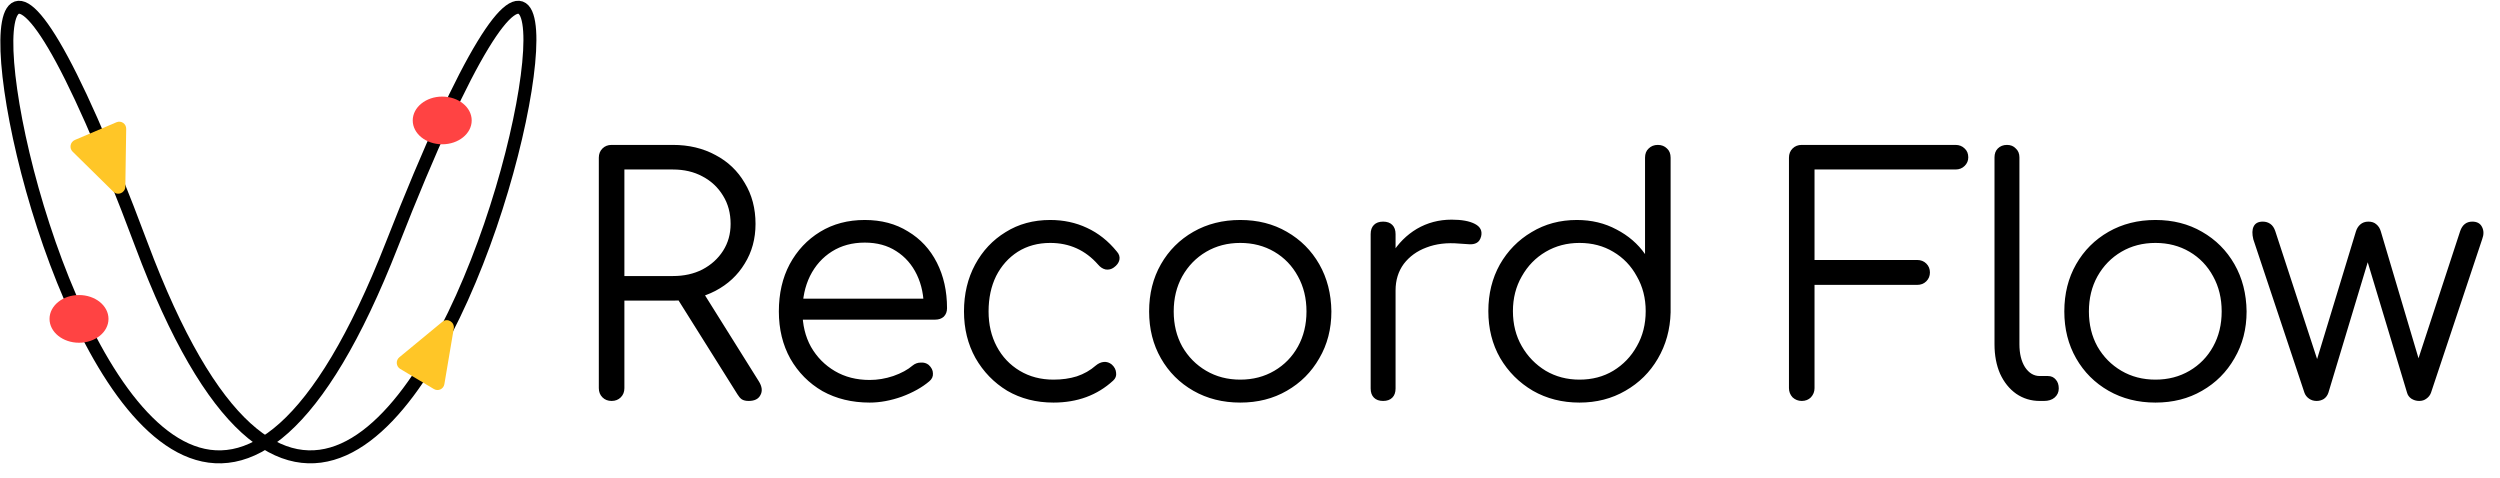 <svg width="2120" height="405" viewBox="0 0 2120 405" fill="none" xmlns="http://www.w3.org/2000/svg">
<g clip-path="url(#clip0_716_23)">
<path d="M518.642 340C515.491 340 512.897 338.981 510.858 336.942C508.819 334.903 507.8 332.309 507.8 329.158V133.724C507.8 130.573 508.819 127.979 510.858 125.94C512.897 123.901 515.491 122.882 518.642 122.882H570.628C584.157 122.882 596.204 125.755 606.768 131.5C617.332 137.06 625.579 144.937 631.51 155.13C637.626 165.138 640.684 176.721 640.684 189.88C640.684 202.483 637.626 213.695 631.51 223.518C625.579 233.341 617.332 241.032 606.768 246.592C596.204 252.152 584.157 254.932 570.628 254.932H529.484V329.158C529.484 332.309 528.465 334.903 526.426 336.942C524.387 338.981 521.793 340 518.642 340ZM634.846 340C632.437 340 630.491 339.537 629.008 338.61C627.711 337.683 626.506 336.293 625.394 334.44L572.018 249.372L593.702 243.812L643.464 323.32C646.244 327.768 646.707 331.66 644.854 334.996C643.186 338.332 639.85 340 634.846 340ZM529.484 234.082H570.628C580.08 234.082 588.42 232.229 595.648 228.522C603.061 224.63 608.899 219.348 613.162 212.676C617.425 206.004 619.556 198.405 619.556 189.88C619.556 180.799 617.425 172.829 613.162 165.972C608.899 158.929 603.061 153.462 595.648 149.57C588.42 145.678 580.08 143.732 570.628 143.732H529.484V234.082ZM737.474 341.39C722.462 341.39 709.118 338.147 697.442 331.66C685.951 324.988 676.87 315.814 670.198 304.138C663.711 292.462 660.468 279.118 660.468 264.106C660.468 248.909 663.526 235.565 669.642 224.074C675.943 212.398 684.561 203.224 695.496 196.552C706.43 189.88 719.033 186.544 733.304 186.544C747.389 186.544 759.621 189.787 770 196.274C780.564 202.575 788.718 211.379 794.464 222.684C800.209 233.989 803.082 246.87 803.082 261.326C803.082 264.291 802.155 266.701 800.302 268.554C798.448 270.222 796.039 271.056 793.074 271.056H674.924V253.264H795.298L783.344 261.882C783.529 251.133 781.583 241.495 777.506 232.97C773.428 224.445 767.59 217.773 759.992 212.954C752.578 208.135 743.682 205.726 733.304 205.726C722.74 205.726 713.473 208.228 705.504 213.232C697.534 218.236 691.326 225.186 686.878 234.082C682.615 242.793 680.484 252.801 680.484 264.106C680.484 275.411 682.893 285.419 687.712 294.13C692.716 302.841 699.48 309.698 708.006 314.702C716.531 319.706 726.354 322.208 737.474 322.208C744.146 322.208 750.818 321.096 757.49 318.872C764.347 316.463 769.814 313.497 773.892 309.976C775.93 308.308 778.247 307.474 780.842 307.474C783.436 307.289 785.66 307.937 787.514 309.42C789.923 311.644 791.128 314.053 791.128 316.648C791.313 319.243 790.294 321.467 788.07 323.32C781.954 328.509 774.17 332.865 764.718 336.386C755.266 339.722 746.184 341.39 737.474 341.39ZM893.356 341.39C878.714 341.39 865.648 338.054 854.158 331.382C842.852 324.525 833.864 315.258 827.192 303.582C820.705 291.906 817.462 278.747 817.462 264.106C817.462 249.279 820.612 236.028 826.914 224.352C833.215 212.676 841.833 203.502 852.768 196.83C863.702 189.973 876.305 186.544 890.576 186.544C901.881 186.544 912.26 188.768 921.712 193.216C931.349 197.664 939.782 204.336 947.01 213.232C949.048 215.456 949.79 217.865 949.234 220.46C948.678 222.869 947.102 225.001 944.508 226.854C942.469 228.337 940.152 228.893 937.558 228.522C935.148 227.966 933.017 226.576 931.164 224.352C920.414 212.12 906.885 206.004 890.576 206.004C880.197 206.004 871.023 208.506 863.054 213.51C855.27 218.514 849.154 225.371 844.706 234.082C840.443 242.793 838.312 252.801 838.312 264.106C838.312 275.226 840.628 285.141 845.262 293.852C849.895 302.563 856.382 309.42 864.722 314.424C873.062 319.428 882.606 321.93 893.356 321.93C900.584 321.93 907.163 321.003 913.094 319.15C919.21 317.111 924.584 314.053 929.218 309.976C931.442 308.123 933.758 307.103 936.168 306.918C938.577 306.733 940.801 307.474 942.84 309.142C945.064 311.181 946.268 313.497 946.454 316.092C946.824 318.687 945.99 320.911 943.952 322.764C930.422 335.181 913.557 341.39 893.356 341.39ZM1051.74 341.39C1036.91 341.39 1023.66 338.054 1011.99 331.382C1000.31 324.71 991.136 315.536 984.464 303.86C977.792 292.184 974.456 278.933 974.456 264.106C974.456 249.094 977.792 235.75 984.464 224.074C991.136 212.398 1000.31 203.224 1011.99 196.552C1023.66 189.88 1036.91 186.544 1051.74 186.544C1066.57 186.544 1079.72 189.88 1091.22 196.552C1102.89 203.224 1112.07 212.398 1118.74 224.074C1125.41 235.75 1128.84 249.094 1129.02 264.106C1129.02 278.933 1125.59 292.184 1118.74 303.86C1112.07 315.536 1102.89 324.71 1091.22 331.382C1079.72 338.054 1066.57 341.39 1051.74 341.39ZM1051.74 321.93C1062.49 321.93 1072.13 319.428 1080.65 314.424C1089.18 309.42 1095.85 302.563 1100.67 293.852C1105.49 285.141 1107.9 275.226 1107.9 264.106C1107.9 252.986 1105.49 243.071 1100.67 234.36C1095.85 225.464 1089.18 218.514 1080.65 213.51C1072.13 208.506 1062.49 206.004 1051.74 206.004C1040.99 206.004 1031.35 208.506 1022.83 213.51C1014.3 218.514 1007.54 225.464 1002.53 234.36C997.715 243.071 995.306 252.986 995.306 264.106C995.306 275.226 997.715 285.141 1002.53 293.852C1007.54 302.563 1014.3 309.42 1022.83 314.424C1031.35 319.428 1040.99 321.93 1051.74 321.93ZM1171.21 246.314C1171.77 234.823 1174.73 224.537 1180.11 215.456C1185.67 206.375 1192.8 199.239 1201.51 194.05C1210.41 188.861 1220.23 186.266 1230.98 186.266C1239.51 186.266 1246.09 187.471 1250.72 189.88C1255.35 192.289 1257.11 195.811 1256 200.444C1255.26 203.224 1253.96 205.077 1252.11 206.004C1250.44 206.931 1248.31 207.301 1245.72 207.116C1243.31 206.931 1240.53 206.745 1237.38 206.56C1227 205.633 1217.73 206.745 1209.58 209.896C1201.61 212.861 1195.21 217.495 1190.39 223.796C1185.76 230.097 1183.44 237.603 1183.44 246.314H1171.21ZM1172.88 340C1169.54 340 1166.95 339.073 1165.1 337.22C1163.24 335.367 1162.32 332.772 1162.32 329.436V198.498C1162.32 195.162 1163.24 192.567 1165.1 190.714C1166.95 188.861 1169.54 187.934 1172.88 187.934C1176.22 187.934 1178.81 188.861 1180.66 190.714C1182.52 192.567 1183.44 195.162 1183.44 198.498V329.436C1183.44 332.772 1182.52 335.367 1180.66 337.22C1178.81 339.073 1176.22 340 1172.88 340ZM1339.39 341.39C1324.75 341.39 1311.59 338.054 1299.92 331.382C1288.24 324.525 1278.97 315.258 1272.12 303.582C1265.45 291.906 1262.11 278.655 1262.11 263.828C1262.11 249.187 1265.35 236.028 1271.84 224.352C1278.51 212.676 1287.5 203.502 1298.81 196.83C1310.11 189.973 1322.9 186.544 1337.17 186.544C1349.59 186.544 1360.8 189.231 1370.81 194.606C1380.82 199.795 1388.88 206.745 1394.99 215.456V133.724C1394.99 130.388 1396.01 127.793 1398.05 125.94C1400.09 123.901 1402.68 122.882 1405.84 122.882C1408.99 122.882 1411.58 123.901 1413.62 125.94C1415.66 127.793 1416.68 130.388 1416.68 133.724V264.94C1416.31 279.396 1412.69 292.462 1405.84 304.138C1399.16 315.629 1389.99 324.71 1378.31 331.382C1366.82 338.054 1353.85 341.39 1339.39 341.39ZM1339.39 321.93C1350.14 321.93 1359.69 319.428 1368.03 314.424C1376.55 309.235 1383.22 302.285 1388.04 293.574C1393.05 284.863 1395.55 274.948 1395.55 263.828C1395.55 252.893 1393.05 243.071 1388.04 234.36C1383.22 225.464 1376.55 218.514 1368.03 213.51C1359.69 208.506 1350.14 206.004 1339.39 206.004C1328.83 206.004 1319.28 208.506 1310.76 213.51C1302.23 218.514 1295.47 225.464 1290.47 234.36C1285.46 243.071 1282.96 252.893 1282.96 263.828C1282.96 274.948 1285.46 284.863 1290.47 293.574C1295.47 302.285 1302.23 309.235 1310.76 314.424C1319.28 319.428 1328.83 321.93 1339.39 321.93ZM1527.88 340C1524.91 340 1522.32 338.981 1520.09 336.942C1518.05 334.718 1517.04 332.123 1517.04 329.158V133.724C1517.04 130.573 1518.05 127.979 1520.09 125.94C1522.13 123.901 1524.73 122.882 1527.88 122.882H1658.26C1661.41 122.882 1664 123.901 1666.04 125.94C1668.08 127.793 1669.1 130.295 1669.1 133.446C1669.1 136.226 1668.08 138.635 1666.04 140.674C1664 142.713 1661.41 143.732 1658.26 143.732H1538.72V220.46H1625.73C1628.88 220.46 1631.48 221.479 1633.52 223.518C1635.56 225.557 1636.58 228.059 1636.58 231.024C1636.58 233.989 1635.56 236.491 1633.52 238.53C1631.48 240.569 1628.88 241.588 1625.73 241.588H1538.72V329.158C1538.72 332.123 1537.7 334.718 1535.66 336.942C1533.62 338.981 1531.03 340 1527.88 340ZM1729.71 340C1722.29 340 1715.62 337.961 1709.69 333.884C1703.94 329.807 1699.4 324.154 1696.07 316.926C1692.92 309.698 1691.34 301.358 1691.34 291.906V133.446C1691.34 130.295 1692.27 127.793 1694.12 125.94C1696.16 123.901 1698.75 122.882 1701.91 122.882C1705.06 122.882 1707.56 123.901 1709.41 125.94C1711.45 127.793 1712.47 130.295 1712.47 133.446V291.906C1712.47 299.875 1714.04 306.362 1717.2 311.366C1720.53 316.37 1724.7 318.872 1729.71 318.872H1736.66C1739.44 318.872 1741.66 319.891 1743.33 321.93C1745 323.783 1745.83 326.285 1745.83 329.436C1745.83 332.587 1744.62 335.181 1742.22 337.22C1739.99 339.073 1737.03 340 1733.32 340H1729.71ZM1827.83 341.39C1813 341.39 1799.75 338.054 1788.07 331.382C1776.4 324.71 1767.22 315.536 1760.55 303.86C1753.88 292.184 1750.54 278.933 1750.54 264.106C1750.54 249.094 1753.88 235.75 1760.55 224.074C1767.22 212.398 1776.4 203.224 1788.07 196.552C1799.75 189.88 1813 186.544 1827.83 186.544C1842.65 186.544 1855.81 189.88 1867.3 196.552C1878.98 203.224 1888.15 212.398 1894.82 224.074C1901.5 235.75 1904.93 249.094 1905.11 264.106C1905.11 278.933 1901.68 292.184 1894.82 303.86C1888.15 315.536 1878.98 324.71 1867.3 331.382C1855.81 338.054 1842.65 341.39 1827.83 341.39ZM1827.83 321.93C1838.58 321.93 1848.21 319.428 1856.74 314.424C1865.26 309.42 1871.94 302.563 1876.75 293.852C1881.57 285.141 1883.98 275.226 1883.98 264.106C1883.98 252.986 1881.57 243.071 1876.75 234.36C1871.94 225.464 1865.26 218.514 1856.74 213.51C1848.21 208.506 1838.58 206.004 1827.83 206.004C1817.08 206.004 1807.44 208.506 1798.91 213.51C1790.39 218.514 1783.62 225.464 1778.62 234.36C1773.8 243.071 1771.39 252.986 1771.39 264.106C1771.39 275.226 1773.8 285.141 1778.62 293.852C1783.62 302.563 1790.39 309.42 1798.91 314.424C1807.44 319.428 1817.08 321.93 1827.83 321.93ZM1964.46 340C1962.05 340 1959.92 339.351 1958.07 338.054C1956.21 336.757 1954.91 335.089 1954.17 333.05L1910.81 202.946C1909.69 198.313 1909.79 194.699 1911.08 192.104C1912.38 189.324 1914.98 187.934 1918.87 187.934C1921.28 187.934 1923.41 188.583 1925.26 189.88C1927.11 191.177 1928.5 193.216 1929.43 195.996L1968.07 314.146H1961.96L1997.82 196.274C1998.56 193.865 1999.77 191.919 2001.43 190.436C2003.29 188.768 2005.6 187.934 2008.38 187.934C2011.16 187.934 2013.39 188.675 2015.06 190.158C2016.91 191.641 2018.21 193.679 2018.95 196.274L2053.14 311.366H2048.42L2086.22 195.996C2088.08 190.621 2091.51 187.934 2096.51 187.934C2100.59 187.934 2103.37 189.509 2104.85 192.66C2106.33 195.625 2106.33 199.054 2104.85 202.946L2061.48 333.05C2060.74 335.089 2059.44 336.757 2057.59 338.054C2055.92 339.351 2053.88 340 2051.47 340C2049.06 340 2046.84 339.351 2044.8 338.054C2042.95 336.757 2041.74 335.089 2041.19 333.05L2006.16 216.846H2009.5L1974.47 333.05C1973.73 335.274 1972.43 337.035 1970.58 338.332C1968.72 339.444 1966.68 340 1964.46 340Z" fill="black"/>
<path d="M119.9 207.436C358.977 846.156 598.993 -473.888 332.333 207.436C82.34 846.183 -135.112 -473.888 119.9 207.436Z" stroke="black" stroke-width="11"/>
<path d="M98.784 103.671C102.746 101.984 107.079 104.924 107.014 109.253L106.278 158.26C106.199 163.567 99.869 166.261 96.127 162.58L61.572 128.594C58.519 125.591 59.53 120.377 63.492 118.691L98.784 103.671Z" fill="#FFC627"/>
<path d="M339.419 312.872C335.826 310.727 335.419 305.622 338.63 302.973L375.132 272.856C379.394 269.339 385.716 273.113 384.786 278.619L376.827 325.775C376.127 329.922 371.555 332.055 367.962 329.91L339.419 312.872Z" fill="#FFC627"/>
<path d="M375 122.359C388.807 122.359 400 113.304 400 102.133C400 90.962 388.807 81.906 375 81.906C361.193 81.906 350 90.962 350 102.133C350 113.304 361.193 122.359 375 122.359Z" fill="#FF4343"/>
<path d="M67 290.644C80.807 290.644 92 281.589 92 270.418C92 259.247 80.807 250.191 67 250.191C53.193 250.191 42 259.247 42 270.418C42 281.589 53.193 290.644 67 290.644Z" fill="#FF4343"/>
</g>
<defs>
<clipPath id="clip0_716_23">
<rect width="2120" height="405" fill="white"/>
</clipPath>
</defs>
</svg>
